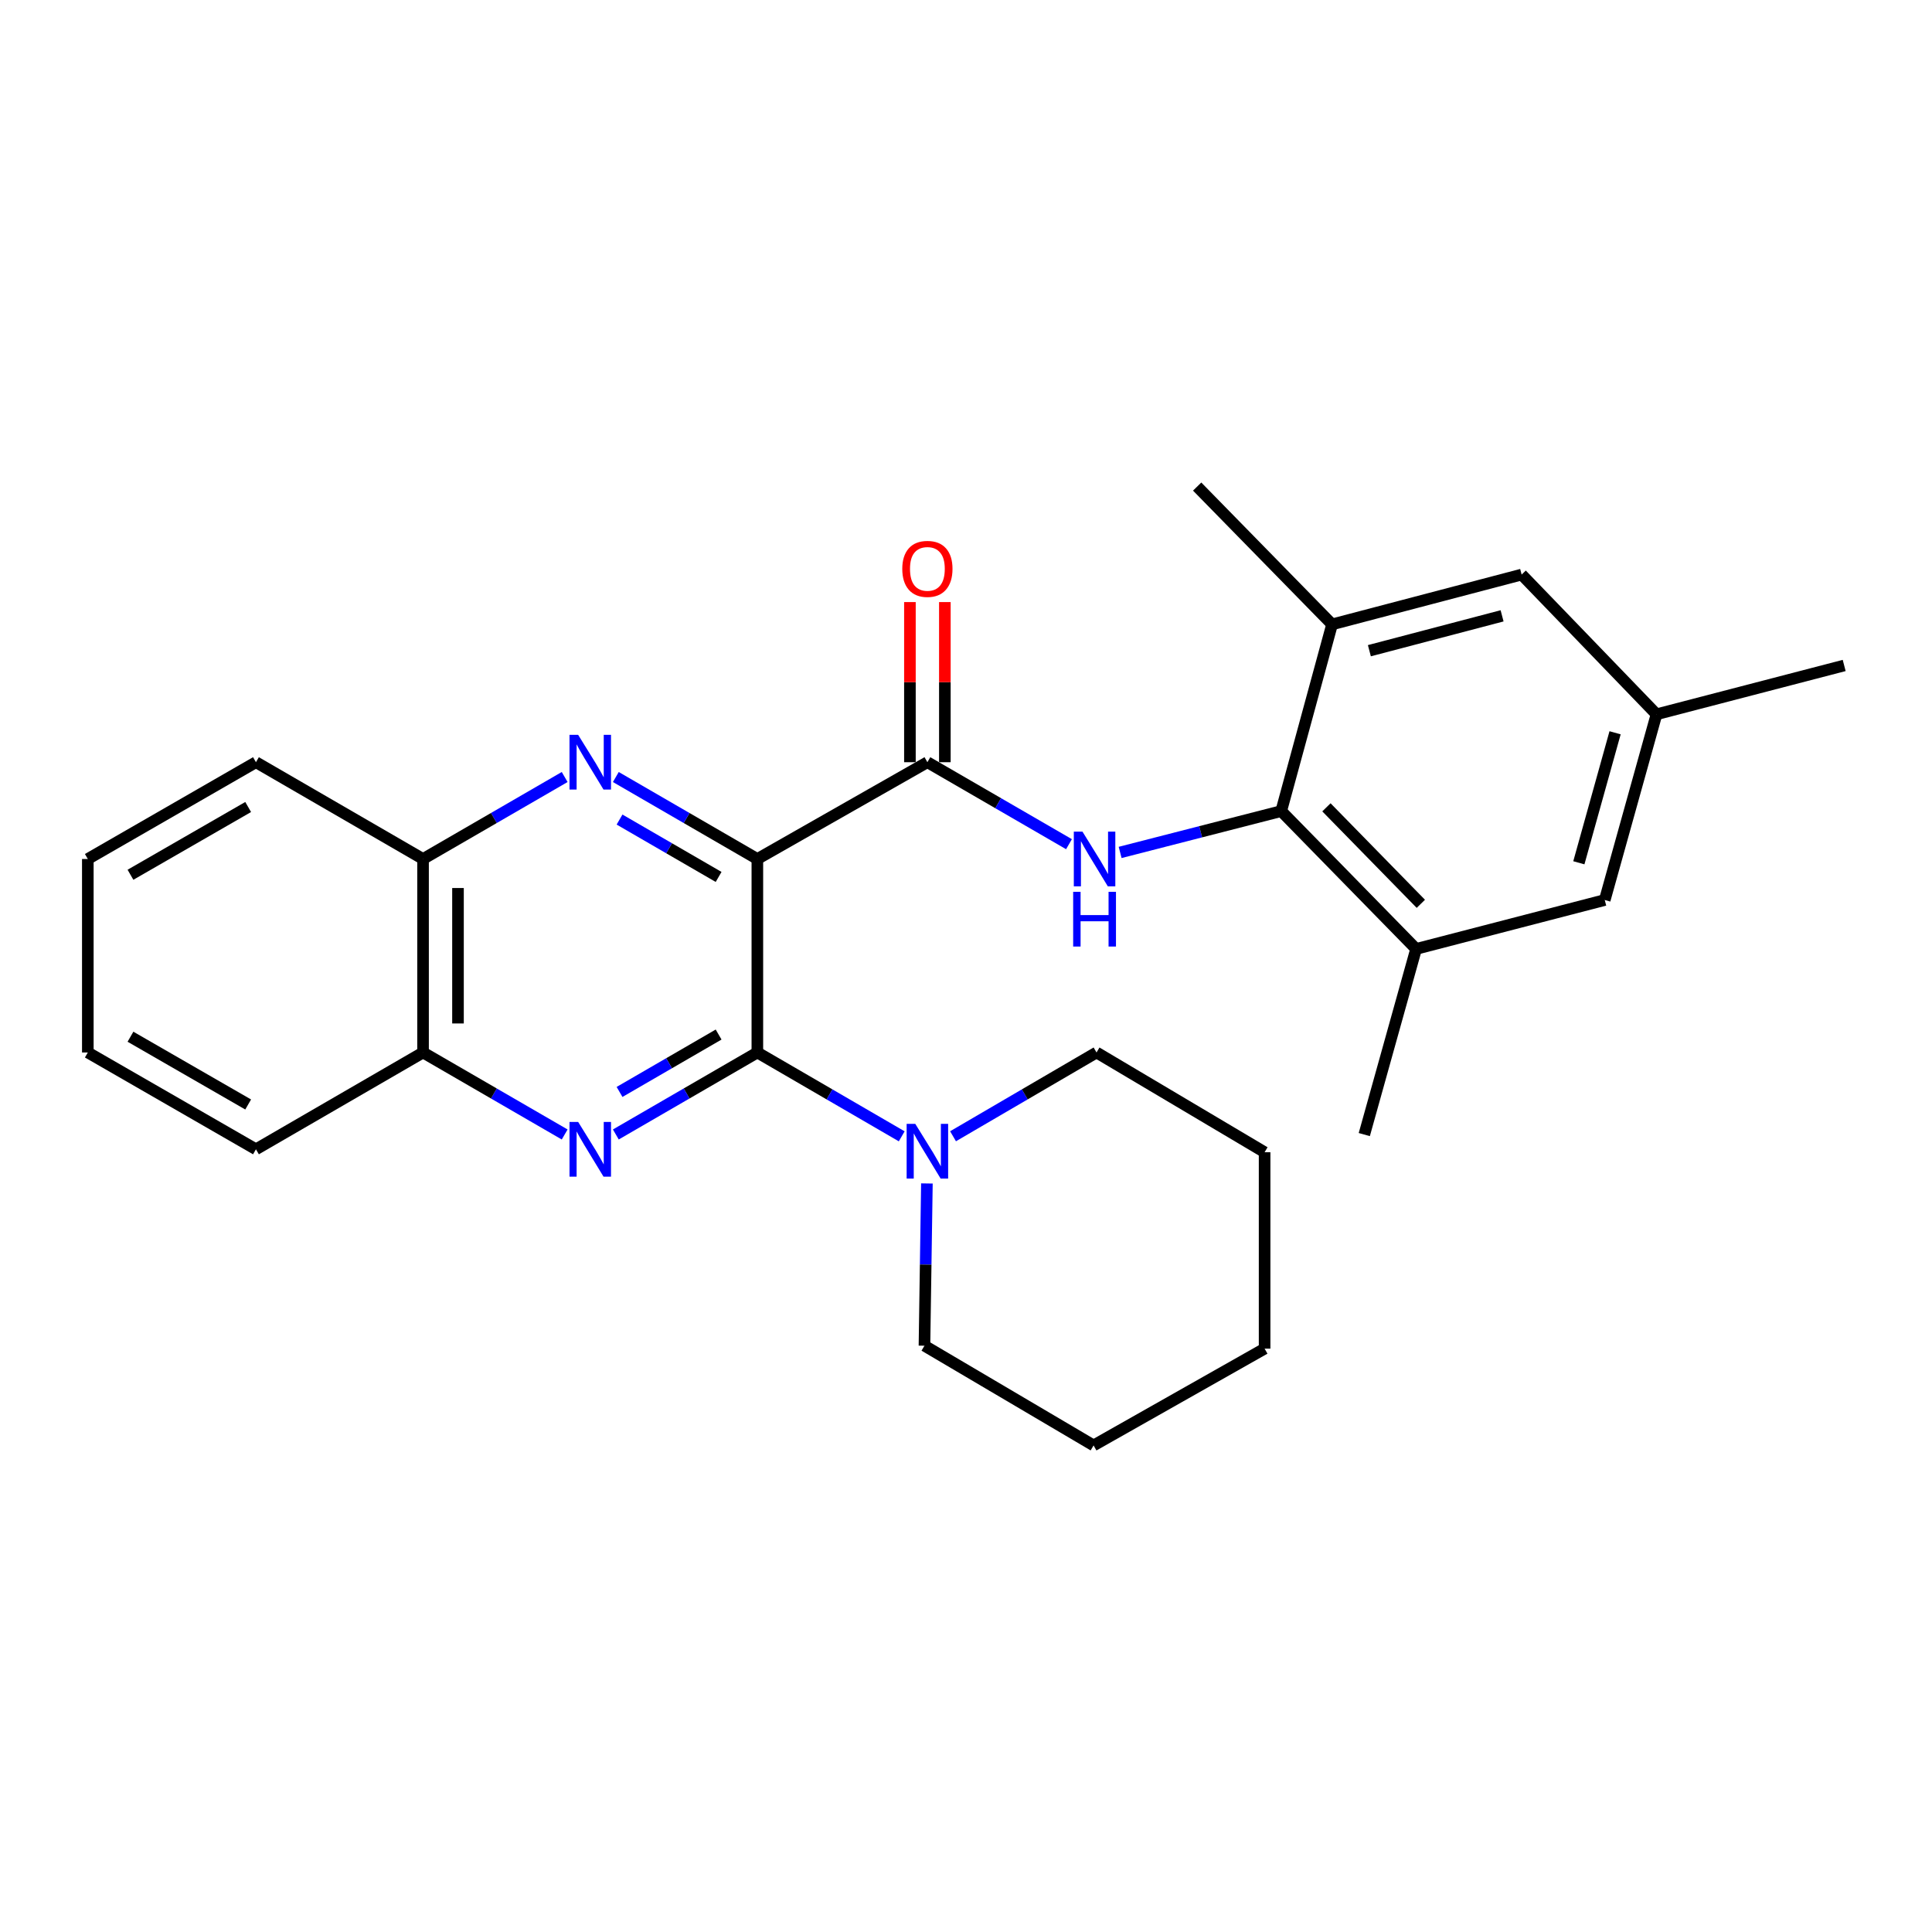 <?xml version='1.0' encoding='iso-8859-1'?>
<svg version='1.1' baseProfile='full'
              xmlns='http://www.w3.org/2000/svg'
                      xmlns:rdkit='http://www.rdkit.org/xml'
                      xmlns:xlink='http://www.w3.org/1999/xlink'
                  xml:space='preserve'
width='1000px' height='1000px' viewBox='0 0 1000 1000'>
<!-- END OF HEADER -->
<rect style='opacity:1.0;fill:#FFFFFF;stroke:none' width='1000' height='1000' x='0' y='0'> </rect>
<path class='bond-0' d='M 392.006,444.616 L 392.006,544.763' style='fill:none;fill-rule:evenodd;stroke:#000000;stroke-width:6px;stroke-linecap:butt;stroke-linejoin:miter;stroke-opacity:1' />
<path class='bond-1' d='M 392.006,444.616 L 355.379,423.401' style='fill:none;fill-rule:evenodd;stroke:#000000;stroke-width:6px;stroke-linecap:butt;stroke-linejoin:miter;stroke-opacity:1' />
<path class='bond-1' d='M 355.379,423.401 L 318.752,402.186' style='fill:none;fill-rule:evenodd;stroke:#0000FF;stroke-width:6px;stroke-linecap:butt;stroke-linejoin:miter;stroke-opacity:1' />
<path class='bond-1' d='M 371.952,453.902 L 346.314,439.051' style='fill:none;fill-rule:evenodd;stroke:#000000;stroke-width:6px;stroke-linecap:butt;stroke-linejoin:miter;stroke-opacity:1' />
<path class='bond-1' d='M 346.314,439.051 L 320.675,424.201' style='fill:none;fill-rule:evenodd;stroke:#0000FF;stroke-width:6px;stroke-linecap:butt;stroke-linejoin:miter;stroke-opacity:1' />
<path class='bond-3' d='M 392.006,444.616 L 480.015,394.517' style='fill:none;fill-rule:evenodd;stroke:#000000;stroke-width:6px;stroke-linecap:butt;stroke-linejoin:miter;stroke-opacity:1' />
<path class='bond-2' d='M 392.006,544.763 L 355.379,565.983' style='fill:none;fill-rule:evenodd;stroke:#000000;stroke-width:6px;stroke-linecap:butt;stroke-linejoin:miter;stroke-opacity:1' />
<path class='bond-2' d='M 355.379,565.983 L 318.752,587.202' style='fill:none;fill-rule:evenodd;stroke:#0000FF;stroke-width:6px;stroke-linecap:butt;stroke-linejoin:miter;stroke-opacity:1' />
<path class='bond-2' d='M 371.951,535.48 L 346.312,550.333' style='fill:none;fill-rule:evenodd;stroke:#000000;stroke-width:6px;stroke-linecap:butt;stroke-linejoin:miter;stroke-opacity:1' />
<path class='bond-2' d='M 346.312,550.333 L 320.674,565.187' style='fill:none;fill-rule:evenodd;stroke:#0000FF;stroke-width:6px;stroke-linecap:butt;stroke-linejoin:miter;stroke-opacity:1' />
<path class='bond-6' d='M 392.006,544.763 L 429.368,566.462' style='fill:none;fill-rule:evenodd;stroke:#000000;stroke-width:6px;stroke-linecap:butt;stroke-linejoin:miter;stroke-opacity:1' />
<path class='bond-6' d='M 429.368,566.462 L 466.73,588.162' style='fill:none;fill-rule:evenodd;stroke:#0000FF;stroke-width:6px;stroke-linecap:butt;stroke-linejoin:miter;stroke-opacity:1' />
<path class='bond-9' d='M 292.274,402.182 L 255.622,423.399' style='fill:none;fill-rule:evenodd;stroke:#0000FF;stroke-width:6px;stroke-linecap:butt;stroke-linejoin:miter;stroke-opacity:1' />
<path class='bond-9' d='M 255.622,423.399 L 218.971,444.616' style='fill:none;fill-rule:evenodd;stroke:#000000;stroke-width:6px;stroke-linecap:butt;stroke-linejoin:miter;stroke-opacity:1' />
<path class='bond-27' d='M 292.273,587.206 L 255.622,565.985' style='fill:none;fill-rule:evenodd;stroke:#0000FF;stroke-width:6px;stroke-linecap:butt;stroke-linejoin:miter;stroke-opacity:1' />
<path class='bond-27' d='M 255.622,565.985 L 218.971,544.763' style='fill:none;fill-rule:evenodd;stroke:#000000;stroke-width:6px;stroke-linecap:butt;stroke-linejoin:miter;stroke-opacity:1' />
<path class='bond-4' d='M 480.015,394.517 L 516.661,415.734' style='fill:none;fill-rule:evenodd;stroke:#000000;stroke-width:6px;stroke-linecap:butt;stroke-linejoin:miter;stroke-opacity:1' />
<path class='bond-4' d='M 516.661,415.734 L 553.307,436.951' style='fill:none;fill-rule:evenodd;stroke:#0000FF;stroke-width:6px;stroke-linecap:butt;stroke-linejoin:miter;stroke-opacity:1' />
<path class='bond-11' d='M 489.058,394.517 L 489.058,353.076' style='fill:none;fill-rule:evenodd;stroke:#000000;stroke-width:6px;stroke-linecap:butt;stroke-linejoin:miter;stroke-opacity:1' />
<path class='bond-11' d='M 489.058,353.076 L 489.058,311.634' style='fill:none;fill-rule:evenodd;stroke:#FF0000;stroke-width:6px;stroke-linecap:butt;stroke-linejoin:miter;stroke-opacity:1' />
<path class='bond-11' d='M 470.972,394.517 L 470.972,353.076' style='fill:none;fill-rule:evenodd;stroke:#000000;stroke-width:6px;stroke-linecap:butt;stroke-linejoin:miter;stroke-opacity:1' />
<path class='bond-11' d='M 470.972,353.076 L 470.972,311.634' style='fill:none;fill-rule:evenodd;stroke:#FF0000;stroke-width:6px;stroke-linecap:butt;stroke-linejoin:miter;stroke-opacity:1' />
<path class='bond-5' d='M 579.781,441.219 L 621.469,430.519' style='fill:none;fill-rule:evenodd;stroke:#0000FF;stroke-width:6px;stroke-linecap:butt;stroke-linejoin:miter;stroke-opacity:1' />
<path class='bond-5' d='M 621.469,430.519 L 663.157,419.818' style='fill:none;fill-rule:evenodd;stroke:#000000;stroke-width:6px;stroke-linecap:butt;stroke-linejoin:miter;stroke-opacity:1' />
<path class='bond-7' d='M 663.157,419.818 L 732.97,491.168' style='fill:none;fill-rule:evenodd;stroke:#000000;stroke-width:6px;stroke-linecap:butt;stroke-linejoin:miter;stroke-opacity:1' />
<path class='bond-7' d='M 686.557,417.872 L 735.425,467.817' style='fill:none;fill-rule:evenodd;stroke:#000000;stroke-width:6px;stroke-linecap:butt;stroke-linejoin:miter;stroke-opacity:1' />
<path class='bond-8' d='M 663.157,419.818 L 689.473,323.178' style='fill:none;fill-rule:evenodd;stroke:#000000;stroke-width:6px;stroke-linecap:butt;stroke-linejoin:miter;stroke-opacity:1' />
<path class='bond-15' d='M 493.289,588.127 L 530.426,566.445' style='fill:none;fill-rule:evenodd;stroke:#0000FF;stroke-width:6px;stroke-linecap:butt;stroke-linejoin:miter;stroke-opacity:1' />
<path class='bond-15' d='M 530.426,566.445 L 567.562,544.763' style='fill:none;fill-rule:evenodd;stroke:#000000;stroke-width:6px;stroke-linecap:butt;stroke-linejoin:miter;stroke-opacity:1' />
<path class='bond-16' d='M 479.763,612.554 L 479.13,654.545' style='fill:none;fill-rule:evenodd;stroke:#0000FF;stroke-width:6px;stroke-linecap:butt;stroke-linejoin:miter;stroke-opacity:1' />
<path class='bond-16' d='M 479.13,654.545 L 478.498,696.536' style='fill:none;fill-rule:evenodd;stroke:#000000;stroke-width:6px;stroke-linecap:butt;stroke-linejoin:miter;stroke-opacity:1' />
<path class='bond-13' d='M 732.97,491.168 L 830.615,465.847' style='fill:none;fill-rule:evenodd;stroke:#000000;stroke-width:6px;stroke-linecap:butt;stroke-linejoin:miter;stroke-opacity:1' />
<path class='bond-18' d='M 732.97,491.168 L 706.152,587.256' style='fill:none;fill-rule:evenodd;stroke:#000000;stroke-width:6px;stroke-linecap:butt;stroke-linejoin:miter;stroke-opacity:1' />
<path class='bond-12' d='M 689.473,323.178 L 787.6,297.395' style='fill:none;fill-rule:evenodd;stroke:#000000;stroke-width:6px;stroke-linecap:butt;stroke-linejoin:miter;stroke-opacity:1' />
<path class='bond-12' d='M 708.788,336.803 L 777.477,318.755' style='fill:none;fill-rule:evenodd;stroke:#000000;stroke-width:6px;stroke-linecap:butt;stroke-linejoin:miter;stroke-opacity:1' />
<path class='bond-17' d='M 689.473,323.178 L 619.65,251.848' style='fill:none;fill-rule:evenodd;stroke:#000000;stroke-width:6px;stroke-linecap:butt;stroke-linejoin:miter;stroke-opacity:1' />
<path class='bond-10' d='M 218.971,444.616 L 218.971,544.763' style='fill:none;fill-rule:evenodd;stroke:#000000;stroke-width:6px;stroke-linecap:butt;stroke-linejoin:miter;stroke-opacity:1' />
<path class='bond-10' d='M 237.057,459.638 L 237.057,529.741' style='fill:none;fill-rule:evenodd;stroke:#000000;stroke-width:6px;stroke-linecap:butt;stroke-linejoin:miter;stroke-opacity:1' />
<path class='bond-19' d='M 218.971,444.616 L 132.479,394.517' style='fill:none;fill-rule:evenodd;stroke:#000000;stroke-width:6px;stroke-linecap:butt;stroke-linejoin:miter;stroke-opacity:1' />
<path class='bond-20' d='M 218.971,544.763 L 132.479,594.872' style='fill:none;fill-rule:evenodd;stroke:#000000;stroke-width:6px;stroke-linecap:butt;stroke-linejoin:miter;stroke-opacity:1' />
<path class='bond-14' d='M 787.6,297.395 L 857.403,369.719' style='fill:none;fill-rule:evenodd;stroke:#000000;stroke-width:6px;stroke-linecap:butt;stroke-linejoin:miter;stroke-opacity:1' />
<path class='bond-30' d='M 830.615,465.847 L 857.403,369.719' style='fill:none;fill-rule:evenodd;stroke:#000000;stroke-width:6px;stroke-linecap:butt;stroke-linejoin:miter;stroke-opacity:1' />
<path class='bond-30' d='M 817.211,446.573 L 835.962,379.284' style='fill:none;fill-rule:evenodd;stroke:#000000;stroke-width:6px;stroke-linecap:butt;stroke-linejoin:miter;stroke-opacity:1' />
<path class='bond-21' d='M 857.403,369.719 L 954.545,344.449' style='fill:none;fill-rule:evenodd;stroke:#000000;stroke-width:6px;stroke-linecap:butt;stroke-linejoin:miter;stroke-opacity:1' />
<path class='bond-22' d='M 567.562,544.763 L 654.556,596.389' style='fill:none;fill-rule:evenodd;stroke:#000000;stroke-width:6px;stroke-linecap:butt;stroke-linejoin:miter;stroke-opacity:1' />
<path class='bond-23' d='M 478.498,696.536 L 566.035,748.152' style='fill:none;fill-rule:evenodd;stroke:#000000;stroke-width:6px;stroke-linecap:butt;stroke-linejoin:miter;stroke-opacity:1' />
<path class='bond-24' d='M 132.479,394.517 L 45.455,444.616' style='fill:none;fill-rule:evenodd;stroke:#000000;stroke-width:6px;stroke-linecap:butt;stroke-linejoin:miter;stroke-opacity:1' />
<path class='bond-24' d='M 128.449,417.707 L 67.532,452.776' style='fill:none;fill-rule:evenodd;stroke:#000000;stroke-width:6px;stroke-linecap:butt;stroke-linejoin:miter;stroke-opacity:1' />
<path class='bond-28' d='M 132.479,594.872 L 45.455,544.763' style='fill:none;fill-rule:evenodd;stroke:#000000;stroke-width:6px;stroke-linecap:butt;stroke-linejoin:miter;stroke-opacity:1' />
<path class='bond-28' d='M 128.45,571.682 L 67.533,536.606' style='fill:none;fill-rule:evenodd;stroke:#000000;stroke-width:6px;stroke-linecap:butt;stroke-linejoin:miter;stroke-opacity:1' />
<path class='bond-29' d='M 654.556,596.389 L 654.556,698.054' style='fill:none;fill-rule:evenodd;stroke:#000000;stroke-width:6px;stroke-linecap:butt;stroke-linejoin:miter;stroke-opacity:1' />
<path class='bond-26' d='M 566.035,748.152 L 654.556,698.054' style='fill:none;fill-rule:evenodd;stroke:#000000;stroke-width:6px;stroke-linecap:butt;stroke-linejoin:miter;stroke-opacity:1' />
<path class='bond-25' d='M 45.455,444.616 L 45.455,544.763' style='fill:none;fill-rule:evenodd;stroke:#000000;stroke-width:6px;stroke-linecap:butt;stroke-linejoin:miter;stroke-opacity:1' />
<path  class='atom-2' d='M 299.253 380.357
L 308.533 395.357
Q 309.453 396.837, 310.933 399.517
Q 312.413 402.197, 312.493 402.357
L 312.493 380.357
L 316.253 380.357
L 316.253 408.677
L 312.373 408.677
L 302.413 392.277
Q 301.253 390.357, 300.013 388.157
Q 298.813 385.957, 298.453 385.277
L 298.453 408.677
L 294.773 408.677
L 294.773 380.357
L 299.253 380.357
' fill='#0000FF'/>
<path  class='atom-3' d='M 299.253 580.712
L 308.533 595.712
Q 309.453 597.192, 310.933 599.872
Q 312.413 602.552, 312.493 602.712
L 312.493 580.712
L 316.253 580.712
L 316.253 609.032
L 312.373 609.032
L 302.413 592.632
Q 301.253 590.712, 300.013 588.512
Q 298.813 586.312, 298.453 585.632
L 298.453 609.032
L 294.773 609.032
L 294.773 580.712
L 299.253 580.712
' fill='#0000FF'/>
<path  class='atom-5' d='M 560.287 430.456
L 569.567 445.456
Q 570.487 446.936, 571.967 449.616
Q 573.447 452.296, 573.527 452.456
L 573.527 430.456
L 577.287 430.456
L 577.287 458.776
L 573.407 458.776
L 563.447 442.376
Q 562.287 440.456, 561.047 438.256
Q 559.847 436.056, 559.487 435.376
L 559.487 458.776
L 555.807 458.776
L 555.807 430.456
L 560.287 430.456
' fill='#0000FF'/>
<path  class='atom-5' d='M 555.467 461.608
L 559.307 461.608
L 559.307 473.648
L 573.787 473.648
L 573.787 461.608
L 577.627 461.608
L 577.627 489.928
L 573.787 489.928
L 573.787 476.848
L 559.307 476.848
L 559.307 489.928
L 555.467 489.928
L 555.467 461.608
' fill='#0000FF'/>
<path  class='atom-7' d='M 473.755 581.717
L 483.035 596.717
Q 483.955 598.197, 485.435 600.877
Q 486.915 603.557, 486.995 603.717
L 486.995 581.717
L 490.755 581.717
L 490.755 610.037
L 486.875 610.037
L 476.915 593.637
Q 475.755 591.717, 474.515 589.517
Q 473.315 587.317, 472.955 586.637
L 472.955 610.037
L 469.275 610.037
L 469.275 581.717
L 473.755 581.717
' fill='#0000FF'/>
<path  class='atom-12' d='M 467.015 294.45
Q 467.015 287.65, 470.375 283.85
Q 473.735 280.05, 480.015 280.05
Q 486.295 280.05, 489.655 283.85
Q 493.015 287.65, 493.015 294.45
Q 493.015 301.33, 489.615 305.25
Q 486.215 309.13, 480.015 309.13
Q 473.775 309.13, 470.375 305.25
Q 467.015 301.37, 467.015 294.45
M 480.015 305.93
Q 484.335 305.93, 486.655 303.05
Q 489.015 300.13, 489.015 294.45
Q 489.015 288.89, 486.655 286.09
Q 484.335 283.25, 480.015 283.25
Q 475.695 283.25, 473.335 286.05
Q 471.015 288.85, 471.015 294.45
Q 471.015 300.17, 473.335 303.05
Q 475.695 305.93, 480.015 305.93
' fill='#FF0000'/>
</svg>
